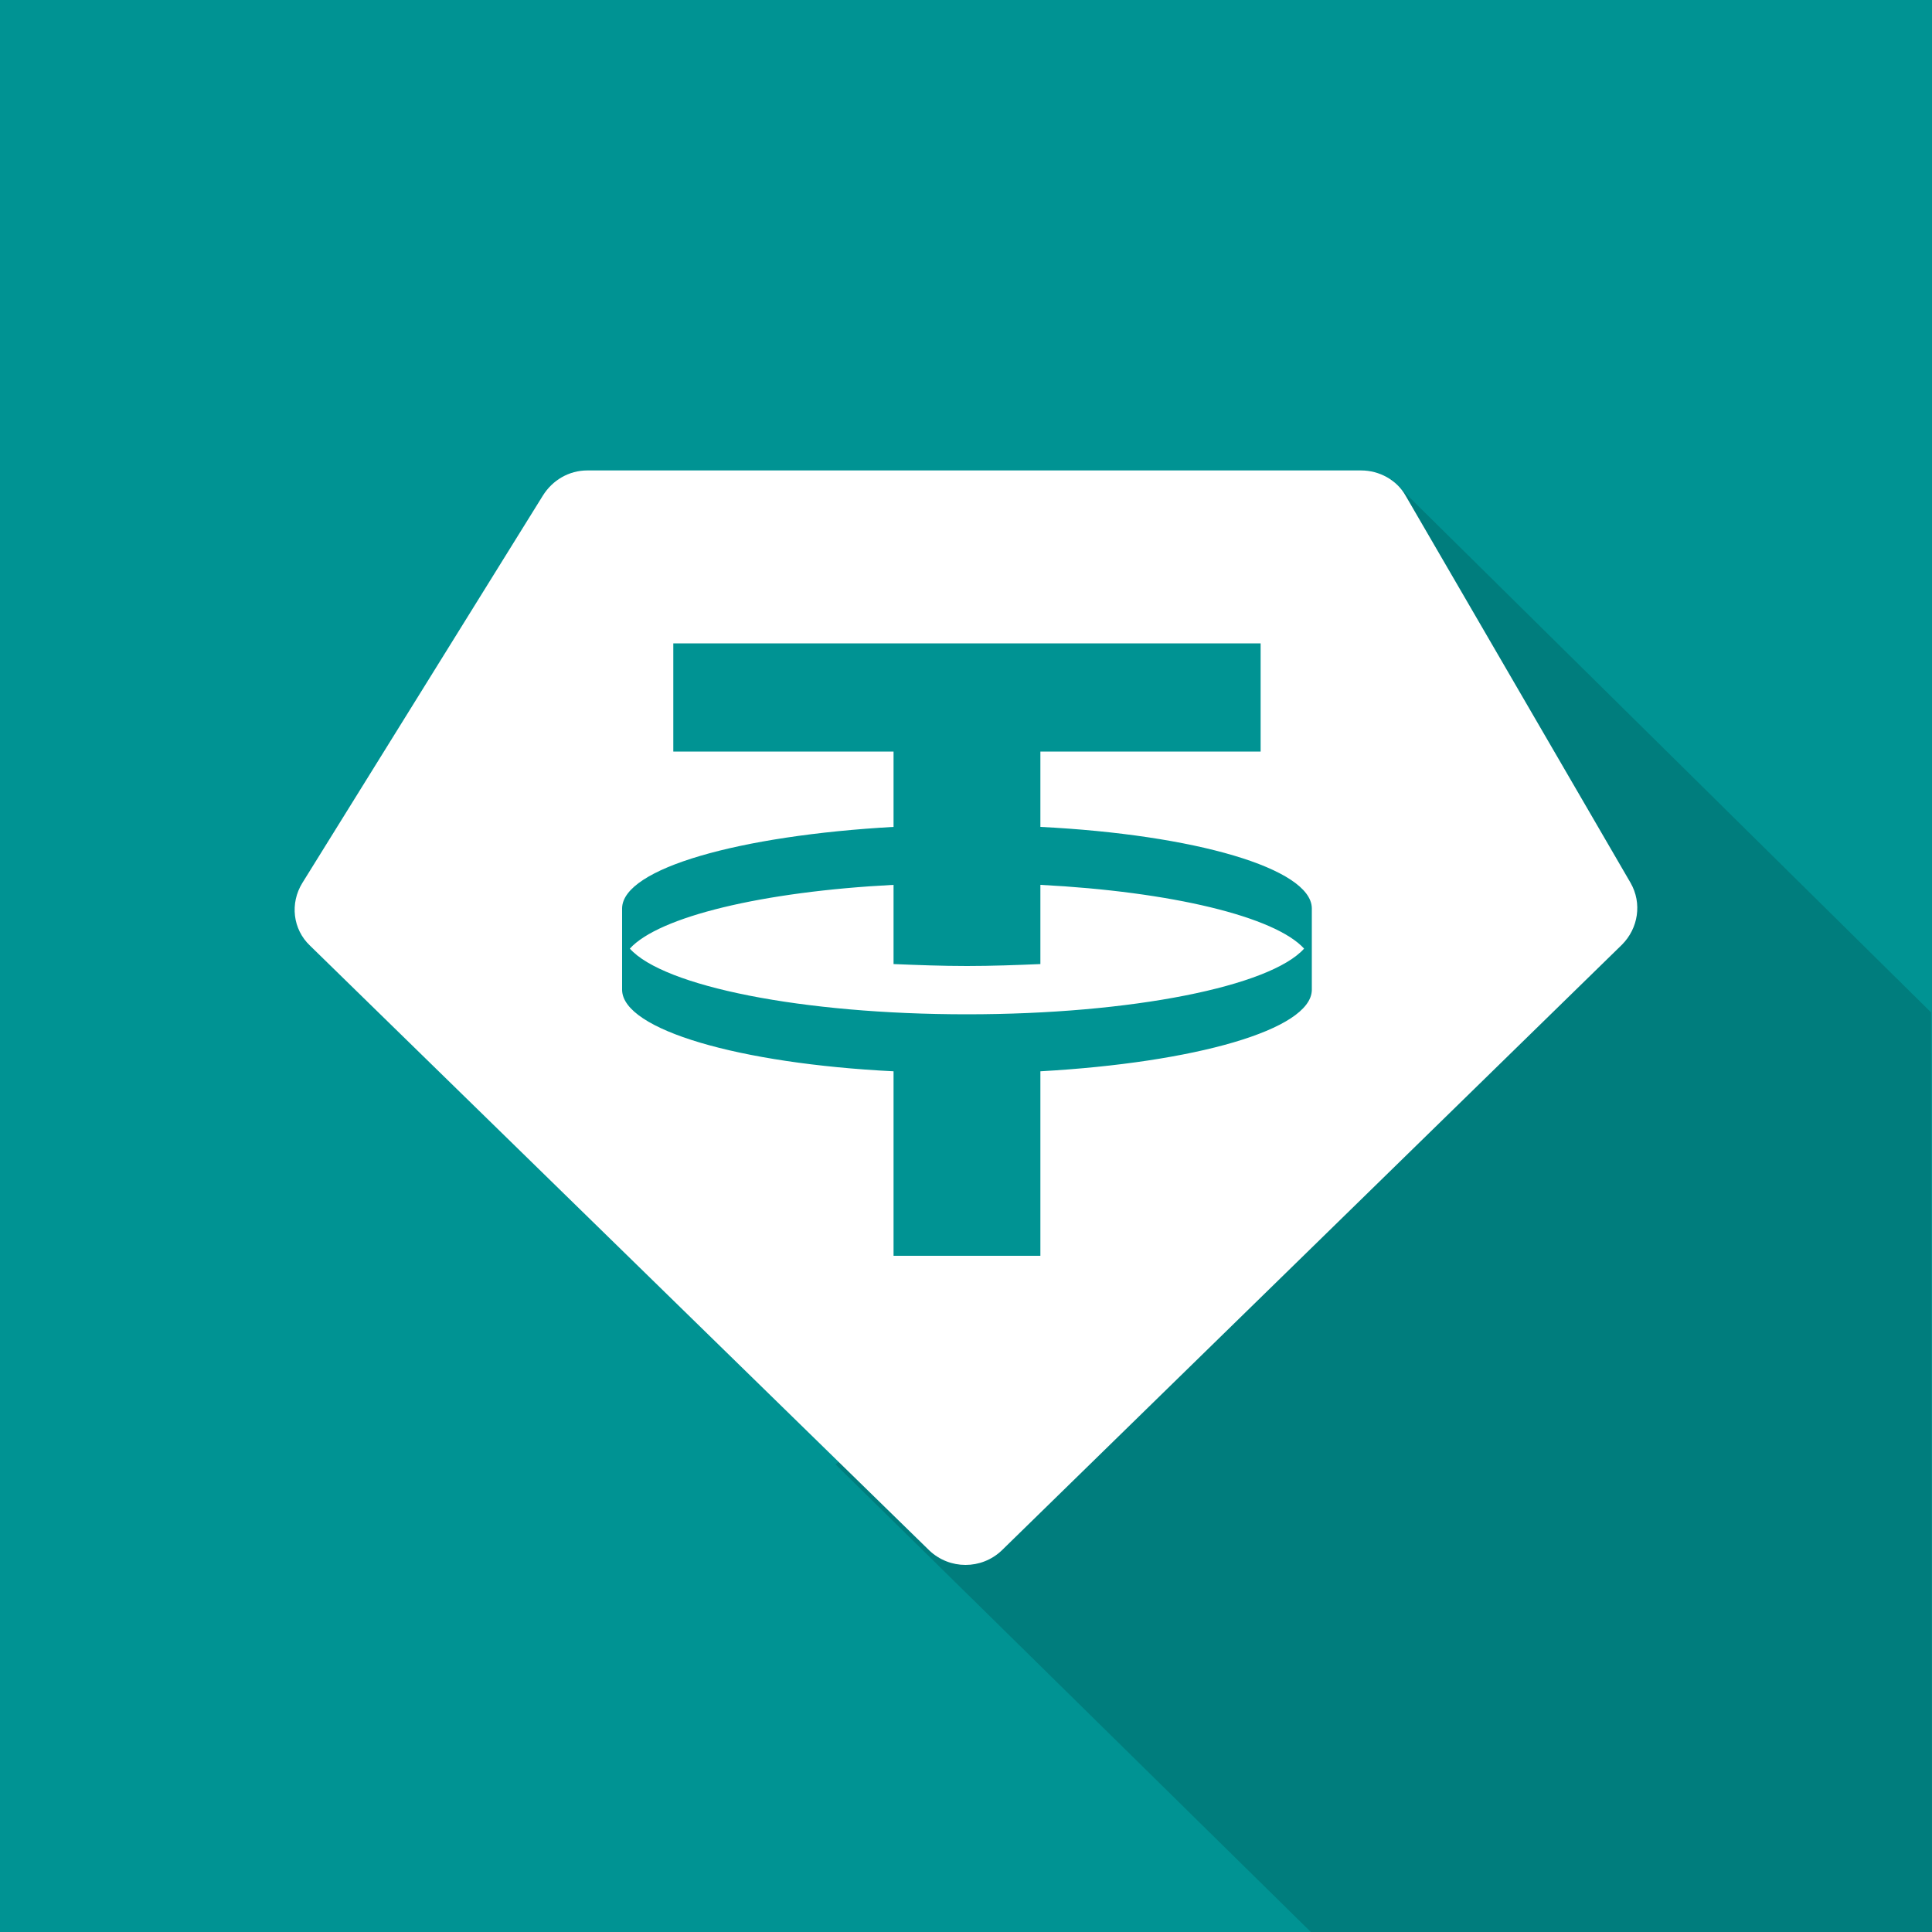 <?xml version="1.0" encoding="utf-8"?>
<svg xmlns="http://www.w3.org/2000/svg" xmlns:xlink="http://www.w3.org/1999/xlink" version="1.1" id="Lager_1" x="0px" y="0px" viewBox="0 0 200 200" style="enable-background:new 0 0 200 200;">
<style type="text/css">
	.st0{fill:#009393;}
	.st1{opacity:0.15;enable-background:new    ;}
	.st2{fill-rule:evenodd;clip-rule:evenodd;fill:#FFFFFF;}
</style>
<g id="Layer_3">
	<rect class="st0" width="200" height="200"/>
	<path class="st1" d="M142.2,52.3l-21.8,6l14.7,2.8l12.8,36.2L129,120.2l-8.7,11.5l-14.7,3l-19.1,16.9l49.3,48.5H200l-0.1-95.3   L144,49.6L142.2,52.3z"/>
</g>
<g>
	<path class="st2" d="M100.1,105c17.1,0,31.4-2.9,34.9-6.8c-3-3.3-13.7-5.9-27.3-6.6v8.2c-2.4,0.1-5,0.2-7.6,0.2s-5.1-0.1-7.6-0.2   v-8.2c-13.6,0.7-24.3,3.3-27.3,6.6C68.7,102.1,83,105,100.1,105L100.1,105z M130.5,66.6v11.2h-22.8v7.8c16,0.8,28,4.3,28.1,8.4v8.5   c-0.1,4.1-12.1,7.5-28.1,8.4V130H92.5v-19.1c-16-0.8-28-4.3-28.1-8.4V94c0.1-4.1,12.1-7.5,28.1-8.4v-7.8H69.7V66.6L130.5,66.6   L130.5,66.6z M60.8,48.7h80.1c1.9,0,3.7,1,4.6,2.6l23.3,40.1c1.2,2.1,0.8,4.7-0.9,6.4l-64.2,62.7c-2.1,2-5.4,2-7.5,0L32.1,97.9   c-1.8-1.7-2.1-4.4-0.8-6.5l24.9-40.1C57.2,49.7,58.9,48.7,60.8,48.7L60.8,48.7z"/>
</g>
</svg>